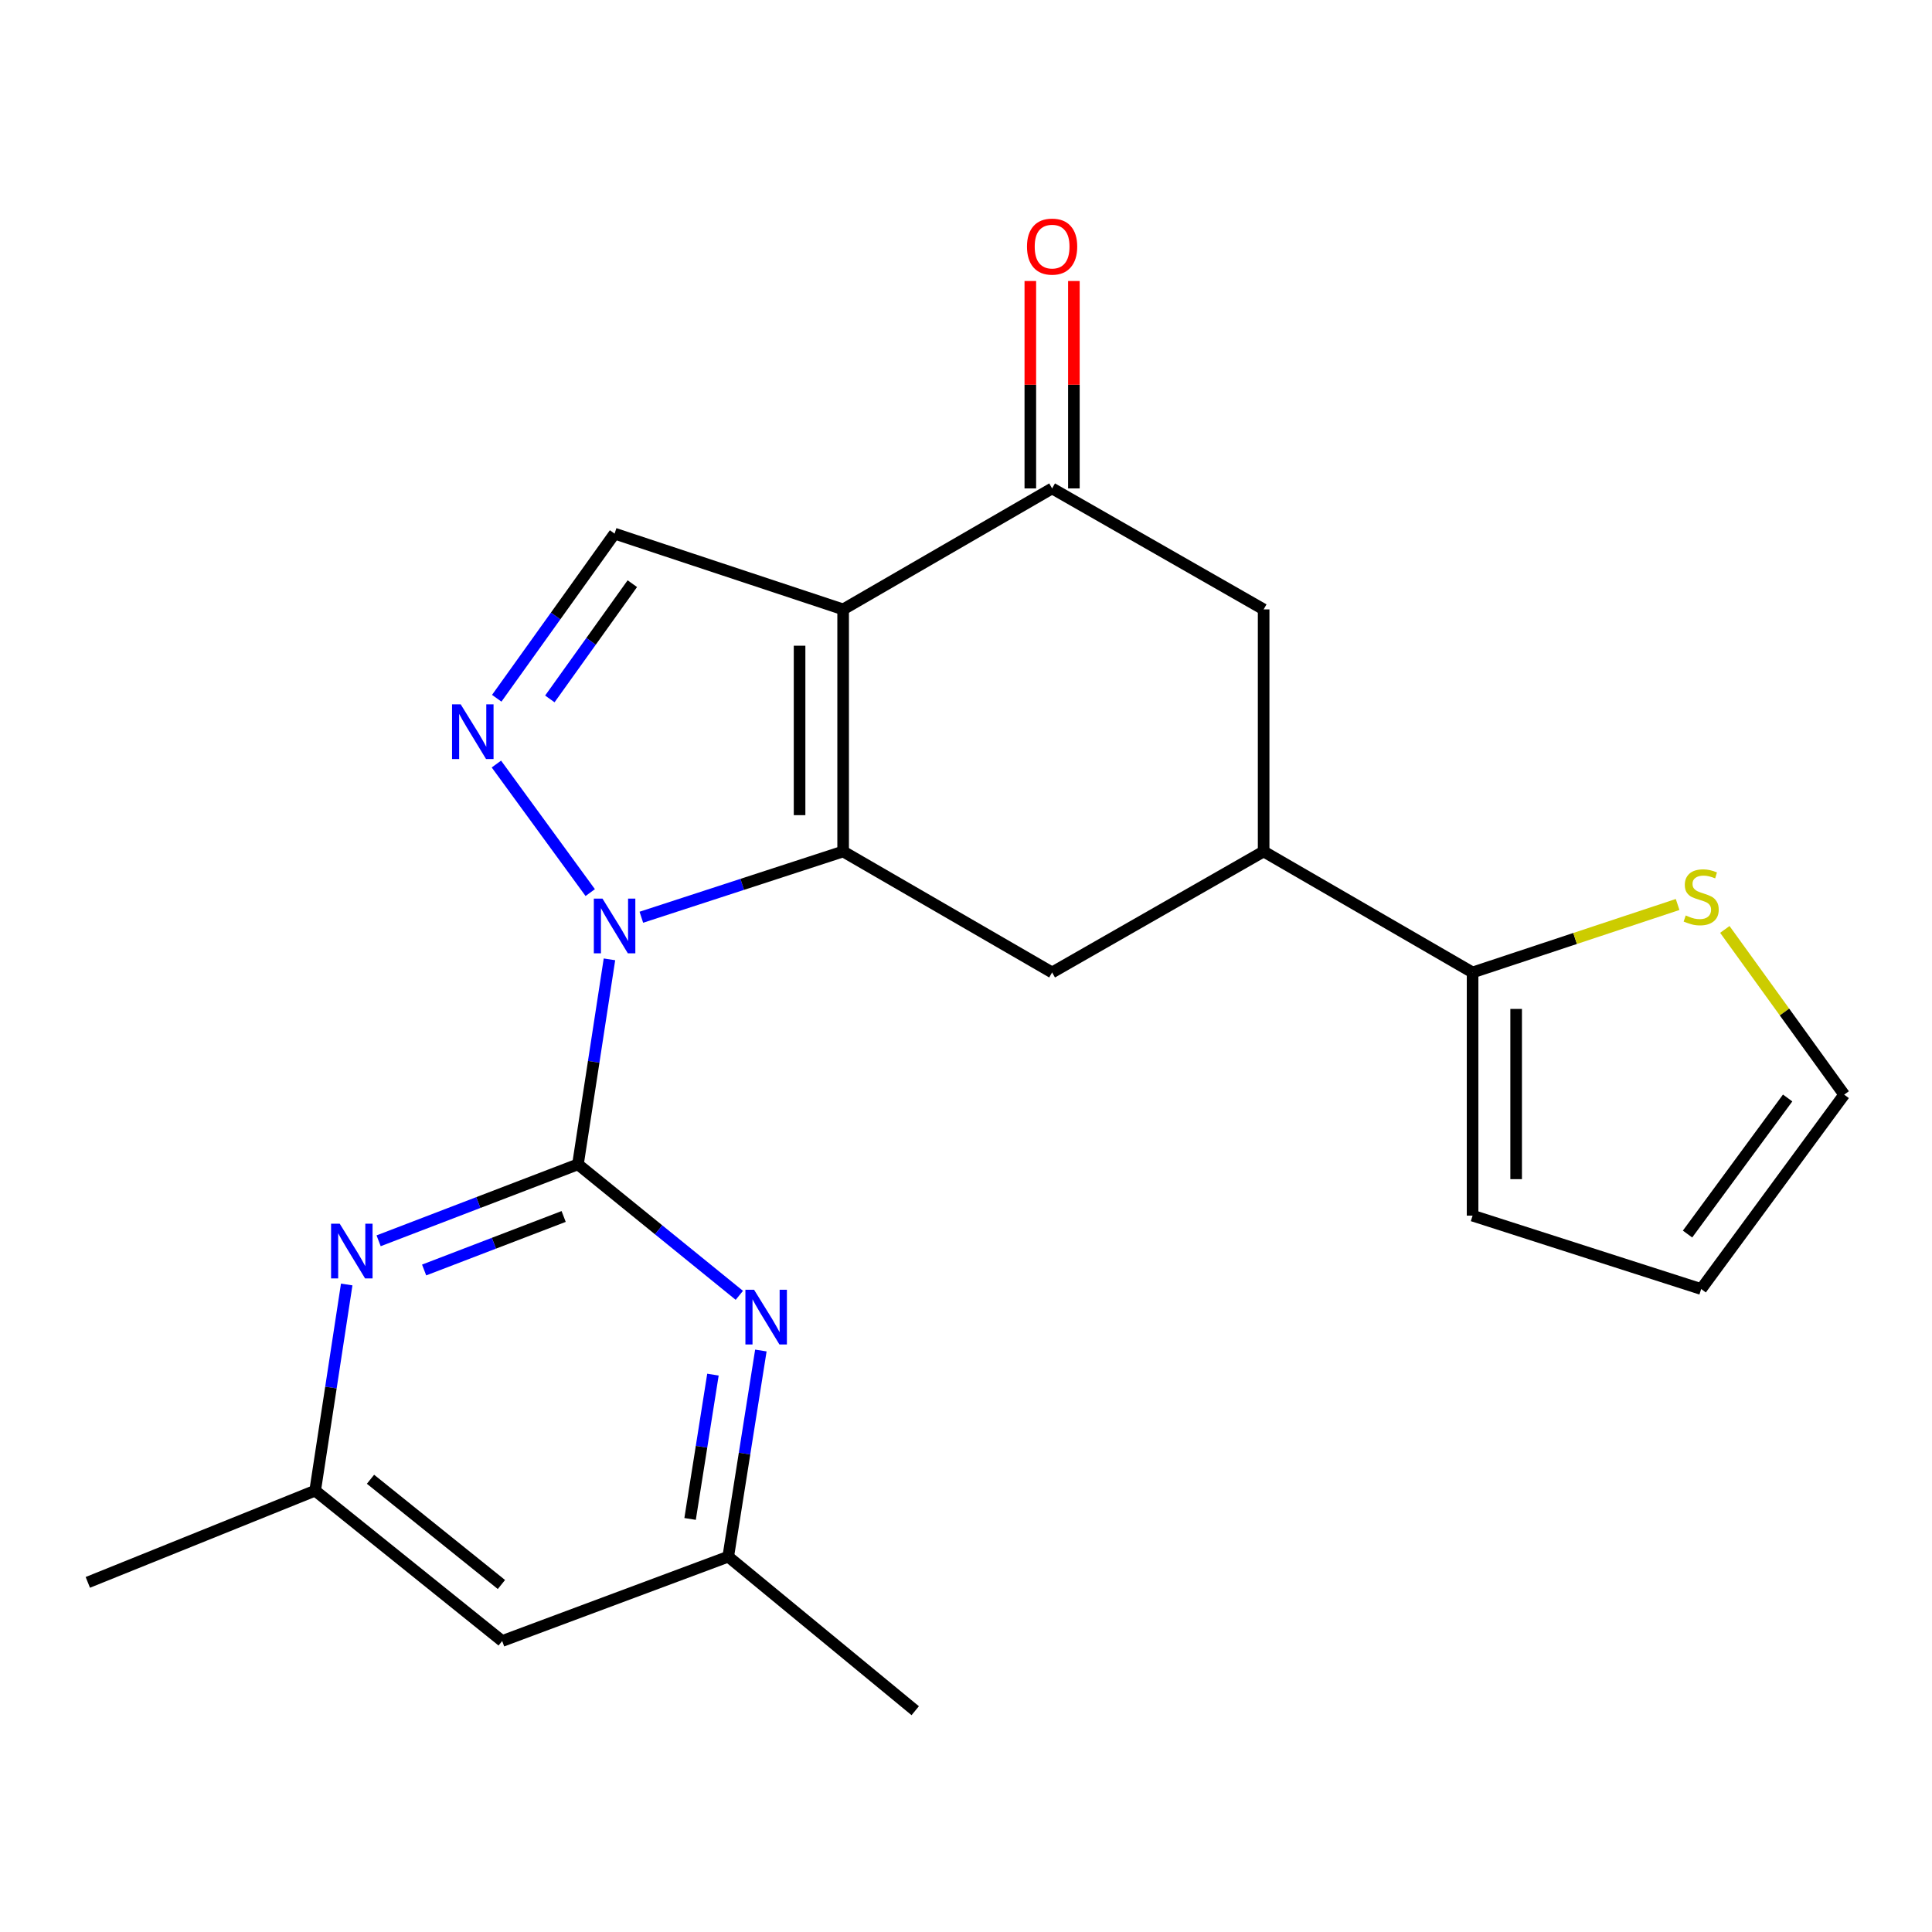 <?xml version='1.0' encoding='iso-8859-1'?>
<svg version='1.1' baseProfile='full'
              xmlns='http://www.w3.org/2000/svg'
                      xmlns:rdkit='http://www.rdkit.org/xml'
                      xmlns:xlink='http://www.w3.org/1999/xlink'
                  xml:space='preserve'
width='1000px' height='1000px' viewBox='0 0 1000 1000'>
<!-- END OF HEADER -->
<rect style='opacity:1.0;fill:#FFFFFF;stroke:none' width='1000' height='1000' x='0' y='0'> </rect>
<path class='bond-0' d='M 331.96,474.763 L 384.182,457.743' style='fill:none;fill-rule:evenodd;stroke:#0000FF;stroke-width:6px;stroke-linecap:butt;stroke-linejoin:miter;stroke-opacity:1' />
<path class='bond-0' d='M 384.182,457.743 L 436.405,440.722' style='fill:none;fill-rule:evenodd;stroke:#000000;stroke-width:6px;stroke-linecap:butt;stroke-linejoin:miter;stroke-opacity:1' />
<path class='bond-2' d='M 315.453,496.558 L 307.299,549.609' style='fill:none;fill-rule:evenodd;stroke:#0000FF;stroke-width:6px;stroke-linecap:butt;stroke-linejoin:miter;stroke-opacity:1' />
<path class='bond-2' d='M 307.299,549.609 L 299.145,602.659' style='fill:none;fill-rule:evenodd;stroke:#000000;stroke-width:6px;stroke-linecap:butt;stroke-linejoin:miter;stroke-opacity:1' />
<path class='bond-3' d='M 305.502,462.005 L 256.936,395.468' style='fill:none;fill-rule:evenodd;stroke:#0000FF;stroke-width:6px;stroke-linecap:butt;stroke-linejoin:miter;stroke-opacity:1' />
<path class='bond-1' d='M 436.405,440.722 L 436.405,315.424' style='fill:none;fill-rule:evenodd;stroke:#000000;stroke-width:6px;stroke-linecap:butt;stroke-linejoin:miter;stroke-opacity:1' />
<path class='bond-1' d='M 413.858,421.928 L 413.858,334.219' style='fill:none;fill-rule:evenodd;stroke:#000000;stroke-width:6px;stroke-linecap:butt;stroke-linejoin:miter;stroke-opacity:1' />
<path class='bond-8' d='M 436.405,440.722 L 544.568,503.34' style='fill:none;fill-rule:evenodd;stroke:#000000;stroke-width:6px;stroke-linecap:butt;stroke-linejoin:miter;stroke-opacity:1' />
<path class='bond-5' d='M 436.405,315.424 L 544.568,252.806' style='fill:none;fill-rule:evenodd;stroke:#000000;stroke-width:6px;stroke-linecap:butt;stroke-linejoin:miter;stroke-opacity:1' />
<path class='bond-22' d='M 436.405,315.424 L 318.109,276.205' style='fill:none;fill-rule:evenodd;stroke:#000000;stroke-width:6px;stroke-linecap:butt;stroke-linejoin:miter;stroke-opacity:1' />
<path class='bond-6' d='M 299.145,602.659 L 247.56,622.445' style='fill:none;fill-rule:evenodd;stroke:#000000;stroke-width:6px;stroke-linecap:butt;stroke-linejoin:miter;stroke-opacity:1' />
<path class='bond-6' d='M 247.56,622.445 L 195.975,642.231' style='fill:none;fill-rule:evenodd;stroke:#0000FF;stroke-width:6px;stroke-linecap:butt;stroke-linejoin:miter;stroke-opacity:1' />
<path class='bond-6' d='M 291.744,629.646 L 255.635,643.496' style='fill:none;fill-rule:evenodd;stroke:#000000;stroke-width:6px;stroke-linecap:butt;stroke-linejoin:miter;stroke-opacity:1' />
<path class='bond-6' d='M 255.635,643.496 L 219.525,657.347' style='fill:none;fill-rule:evenodd;stroke:#0000FF;stroke-width:6px;stroke-linecap:butt;stroke-linejoin:miter;stroke-opacity:1' />
<path class='bond-7' d='M 299.145,602.659 L 340.914,636.56' style='fill:none;fill-rule:evenodd;stroke:#000000;stroke-width:6px;stroke-linecap:butt;stroke-linejoin:miter;stroke-opacity:1' />
<path class='bond-7' d='M 340.914,636.56 L 382.683,670.461' style='fill:none;fill-rule:evenodd;stroke:#0000FF;stroke-width:6px;stroke-linecap:butt;stroke-linejoin:miter;stroke-opacity:1' />
<path class='bond-4' d='M 257.111,361.419 L 287.61,318.812' style='fill:none;fill-rule:evenodd;stroke:#0000FF;stroke-width:6px;stroke-linecap:butt;stroke-linejoin:miter;stroke-opacity:1' />
<path class='bond-4' d='M 287.61,318.812 L 318.109,276.205' style='fill:none;fill-rule:evenodd;stroke:#000000;stroke-width:6px;stroke-linecap:butt;stroke-linejoin:miter;stroke-opacity:1' />
<path class='bond-4' d='M 284.595,361.76 L 305.944,331.936' style='fill:none;fill-rule:evenodd;stroke:#0000FF;stroke-width:6px;stroke-linecap:butt;stroke-linejoin:miter;stroke-opacity:1' />
<path class='bond-4' d='M 305.944,331.936 L 327.293,302.111' style='fill:none;fill-rule:evenodd;stroke:#000000;stroke-width:6px;stroke-linecap:butt;stroke-linejoin:miter;stroke-opacity:1' />
<path class='bond-15' d='M 555.841,252.806 L 555.841,199.128' style='fill:none;fill-rule:evenodd;stroke:#000000;stroke-width:6px;stroke-linecap:butt;stroke-linejoin:miter;stroke-opacity:1' />
<path class='bond-15' d='M 555.841,199.128 L 555.841,145.45' style='fill:none;fill-rule:evenodd;stroke:#FF0000;stroke-width:6px;stroke-linecap:butt;stroke-linejoin:miter;stroke-opacity:1' />
<path class='bond-15' d='M 533.294,252.806 L 533.294,199.128' style='fill:none;fill-rule:evenodd;stroke:#000000;stroke-width:6px;stroke-linecap:butt;stroke-linejoin:miter;stroke-opacity:1' />
<path class='bond-15' d='M 533.294,199.128 L 533.294,145.45' style='fill:none;fill-rule:evenodd;stroke:#FF0000;stroke-width:6px;stroke-linecap:butt;stroke-linejoin:miter;stroke-opacity:1' />
<path class='bond-24' d='M 544.568,252.806 L 654.058,315.424' style='fill:none;fill-rule:evenodd;stroke:#000000;stroke-width:6px;stroke-linecap:butt;stroke-linejoin:miter;stroke-opacity:1' />
<path class='bond-14' d='M 179.454,664.849 L 171.289,718.205' style='fill:none;fill-rule:evenodd;stroke:#0000FF;stroke-width:6px;stroke-linecap:butt;stroke-linejoin:miter;stroke-opacity:1' />
<path class='bond-14' d='M 171.289,718.205 L 163.124,771.56' style='fill:none;fill-rule:evenodd;stroke:#000000;stroke-width:6px;stroke-linecap:butt;stroke-linejoin:miter;stroke-opacity:1' />
<path class='bond-13' d='M 393.822,699.022 L 385.377,752.377' style='fill:none;fill-rule:evenodd;stroke:#0000FF;stroke-width:6px;stroke-linecap:butt;stroke-linejoin:miter;stroke-opacity:1' />
<path class='bond-13' d='M 385.377,752.377 L 376.932,805.731' style='fill:none;fill-rule:evenodd;stroke:#000000;stroke-width:6px;stroke-linecap:butt;stroke-linejoin:miter;stroke-opacity:1' />
<path class='bond-13' d='M 369.019,711.504 L 363.107,748.852' style='fill:none;fill-rule:evenodd;stroke:#0000FF;stroke-width:6px;stroke-linecap:butt;stroke-linejoin:miter;stroke-opacity:1' />
<path class='bond-13' d='M 363.107,748.852 L 357.195,786.2' style='fill:none;fill-rule:evenodd;stroke:#000000;stroke-width:6px;stroke-linecap:butt;stroke-linejoin:miter;stroke-opacity:1' />
<path class='bond-9' d='M 544.568,503.34 L 654.058,440.722' style='fill:none;fill-rule:evenodd;stroke:#000000;stroke-width:6px;stroke-linecap:butt;stroke-linejoin:miter;stroke-opacity:1' />
<path class='bond-10' d='M 654.058,440.722 L 762.208,503.34' style='fill:none;fill-rule:evenodd;stroke:#000000;stroke-width:6px;stroke-linecap:butt;stroke-linejoin:miter;stroke-opacity:1' />
<path class='bond-11' d='M 654.058,440.722 L 654.058,315.424' style='fill:none;fill-rule:evenodd;stroke:#000000;stroke-width:6px;stroke-linecap:butt;stroke-linejoin:miter;stroke-opacity:1' />
<path class='bond-12' d='M 762.208,503.34 L 815.27,485.752' style='fill:none;fill-rule:evenodd;stroke:#000000;stroke-width:6px;stroke-linecap:butt;stroke-linejoin:miter;stroke-opacity:1' />
<path class='bond-12' d='M 815.27,485.752 L 868.333,468.164' style='fill:none;fill-rule:evenodd;stroke:#CCCC00;stroke-width:6px;stroke-linecap:butt;stroke-linejoin:miter;stroke-opacity:1' />
<path class='bond-16' d='M 762.208,503.34 L 762.208,629.214' style='fill:none;fill-rule:evenodd;stroke:#000000;stroke-width:6px;stroke-linecap:butt;stroke-linejoin:miter;stroke-opacity:1' />
<path class='bond-16' d='M 784.755,522.221 L 784.755,610.333' style='fill:none;fill-rule:evenodd;stroke:#000000;stroke-width:6px;stroke-linecap:butt;stroke-linejoin:miter;stroke-opacity:1' />
<path class='bond-18' d='M 892.769,481.065 L 923.657,523.825' style='fill:none;fill-rule:evenodd;stroke:#CCCC00;stroke-width:6px;stroke-linecap:butt;stroke-linejoin:miter;stroke-opacity:1' />
<path class='bond-18' d='M 923.657,523.825 L 954.545,566.584' style='fill:none;fill-rule:evenodd;stroke:#000000;stroke-width:6px;stroke-linecap:butt;stroke-linejoin:miter;stroke-opacity:1' />
<path class='bond-17' d='M 376.932,805.731 L 259.926,849.385' style='fill:none;fill-rule:evenodd;stroke:#000000;stroke-width:6px;stroke-linecap:butt;stroke-linejoin:miter;stroke-opacity:1' />
<path class='bond-20' d='M 376.932,805.731 L 473.72,885.46' style='fill:none;fill-rule:evenodd;stroke:#000000;stroke-width:6px;stroke-linecap:butt;stroke-linejoin:miter;stroke-opacity:1' />
<path class='bond-21' d='M 163.124,771.56 L 45.455,819.034' style='fill:none;fill-rule:evenodd;stroke:#000000;stroke-width:6px;stroke-linecap:butt;stroke-linejoin:miter;stroke-opacity:1' />
<path class='bond-23' d='M 163.124,771.56 L 259.926,849.385' style='fill:none;fill-rule:evenodd;stroke:#000000;stroke-width:6px;stroke-linecap:butt;stroke-linejoin:miter;stroke-opacity:1' />
<path class='bond-23' d='M 191.772,765.662 L 259.533,820.139' style='fill:none;fill-rule:evenodd;stroke:#000000;stroke-width:6px;stroke-linecap:butt;stroke-linejoin:miter;stroke-opacity:1' />
<path class='bond-19' d='M 762.208,629.214 L 880.529,667.193' style='fill:none;fill-rule:evenodd;stroke:#000000;stroke-width:6px;stroke-linecap:butt;stroke-linejoin:miter;stroke-opacity:1' />
<path class='bond-25' d='M 954.545,566.584 L 880.529,667.193' style='fill:none;fill-rule:evenodd;stroke:#000000;stroke-width:6px;stroke-linecap:butt;stroke-linejoin:miter;stroke-opacity:1' />
<path class='bond-25' d='M 925.281,568.314 L 873.47,638.741' style='fill:none;fill-rule:evenodd;stroke:#000000;stroke-width:6px;stroke-linecap:butt;stroke-linejoin:miter;stroke-opacity:1' />
<path  class='atom-0' d='M 311.849 465.117
L 321.129 480.117
Q 322.049 481.597, 323.529 484.277
Q 325.009 486.957, 325.089 487.117
L 325.089 465.117
L 328.849 465.117
L 328.849 493.437
L 324.969 493.437
L 315.009 477.037
Q 313.849 475.117, 312.609 472.917
Q 311.409 470.717, 311.049 470.037
L 311.049 493.437
L 307.369 493.437
L 307.369 465.117
L 311.849 465.117
' fill='#0000FF'/>
<path  class='atom-4' d='M 238.459 364.571
L 247.739 379.571
Q 248.659 381.051, 250.139 383.731
Q 251.619 386.411, 251.699 386.571
L 251.699 364.571
L 255.459 364.571
L 255.459 392.891
L 251.579 392.891
L 241.619 376.491
Q 240.459 374.571, 239.219 372.371
Q 238.019 370.171, 237.659 369.491
L 237.659 392.891
L 233.979 392.891
L 233.979 364.571
L 238.459 364.571
' fill='#0000FF'/>
<path  class='atom-7' d='M 175.841 633.392
L 185.121 648.392
Q 186.041 649.872, 187.521 652.552
Q 189.001 655.232, 189.081 655.392
L 189.081 633.392
L 192.841 633.392
L 192.841 661.712
L 188.961 661.712
L 179.001 645.312
Q 177.841 643.392, 176.601 641.192
Q 175.401 638.992, 175.041 638.312
L 175.041 661.712
L 171.361 661.712
L 171.361 633.392
L 175.841 633.392
' fill='#0000FF'/>
<path  class='atom-8' d='M 390.3 667.564
L 399.58 682.564
Q 400.5 684.044, 401.98 686.724
Q 403.46 689.404, 403.54 689.564
L 403.54 667.564
L 407.3 667.564
L 407.3 695.884
L 403.42 695.884
L 393.46 679.484
Q 392.3 677.564, 391.06 675.364
Q 389.86 673.164, 389.5 672.484
L 389.5 695.884
L 385.82 695.884
L 385.82 667.564
L 390.3 667.564
' fill='#0000FF'/>
<path  class='atom-13' d='M 872.529 473.841
Q 872.849 473.961, 874.169 474.521
Q 875.489 475.081, 876.929 475.441
Q 878.409 475.761, 879.849 475.761
Q 882.529 475.761, 884.089 474.481
Q 885.649 473.161, 885.649 470.881
Q 885.649 469.321, 884.849 468.361
Q 884.089 467.401, 882.889 466.881
Q 881.689 466.361, 879.689 465.761
Q 877.169 465.001, 875.649 464.281
Q 874.169 463.561, 873.089 462.041
Q 872.049 460.521, 872.049 457.961
Q 872.049 454.401, 874.449 452.201
Q 876.889 450.001, 881.689 450.001
Q 884.969 450.001, 888.689 451.561
L 887.769 454.641
Q 884.369 453.241, 881.809 453.241
Q 879.049 453.241, 877.529 454.401
Q 876.009 455.521, 876.049 457.481
Q 876.049 459.001, 876.809 459.921
Q 877.609 460.841, 878.729 461.361
Q 879.889 461.881, 881.809 462.481
Q 884.369 463.281, 885.889 464.081
Q 887.409 464.881, 888.489 466.521
Q 889.609 468.121, 889.609 470.881
Q 889.609 474.801, 886.969 476.921
Q 884.369 479.001, 880.009 479.001
Q 877.489 479.001, 875.569 478.441
Q 873.689 477.921, 871.449 477.001
L 872.529 473.841
' fill='#CCCC00'/>
<path  class='atom-16' d='M 531.568 127.638
Q 531.568 120.838, 534.928 117.038
Q 538.288 113.238, 544.568 113.238
Q 550.848 113.238, 554.208 117.038
Q 557.568 120.838, 557.568 127.638
Q 557.568 134.518, 554.168 138.438
Q 550.768 142.318, 544.568 142.318
Q 538.328 142.318, 534.928 138.438
Q 531.568 134.558, 531.568 127.638
M 544.568 139.118
Q 548.888 139.118, 551.208 136.238
Q 553.568 133.318, 553.568 127.638
Q 553.568 122.078, 551.208 119.278
Q 548.888 116.438, 544.568 116.438
Q 540.248 116.438, 537.888 119.238
Q 535.568 122.038, 535.568 127.638
Q 535.568 133.358, 537.888 136.238
Q 540.248 139.118, 544.568 139.118
' fill='#FF0000'/>
</svg>
